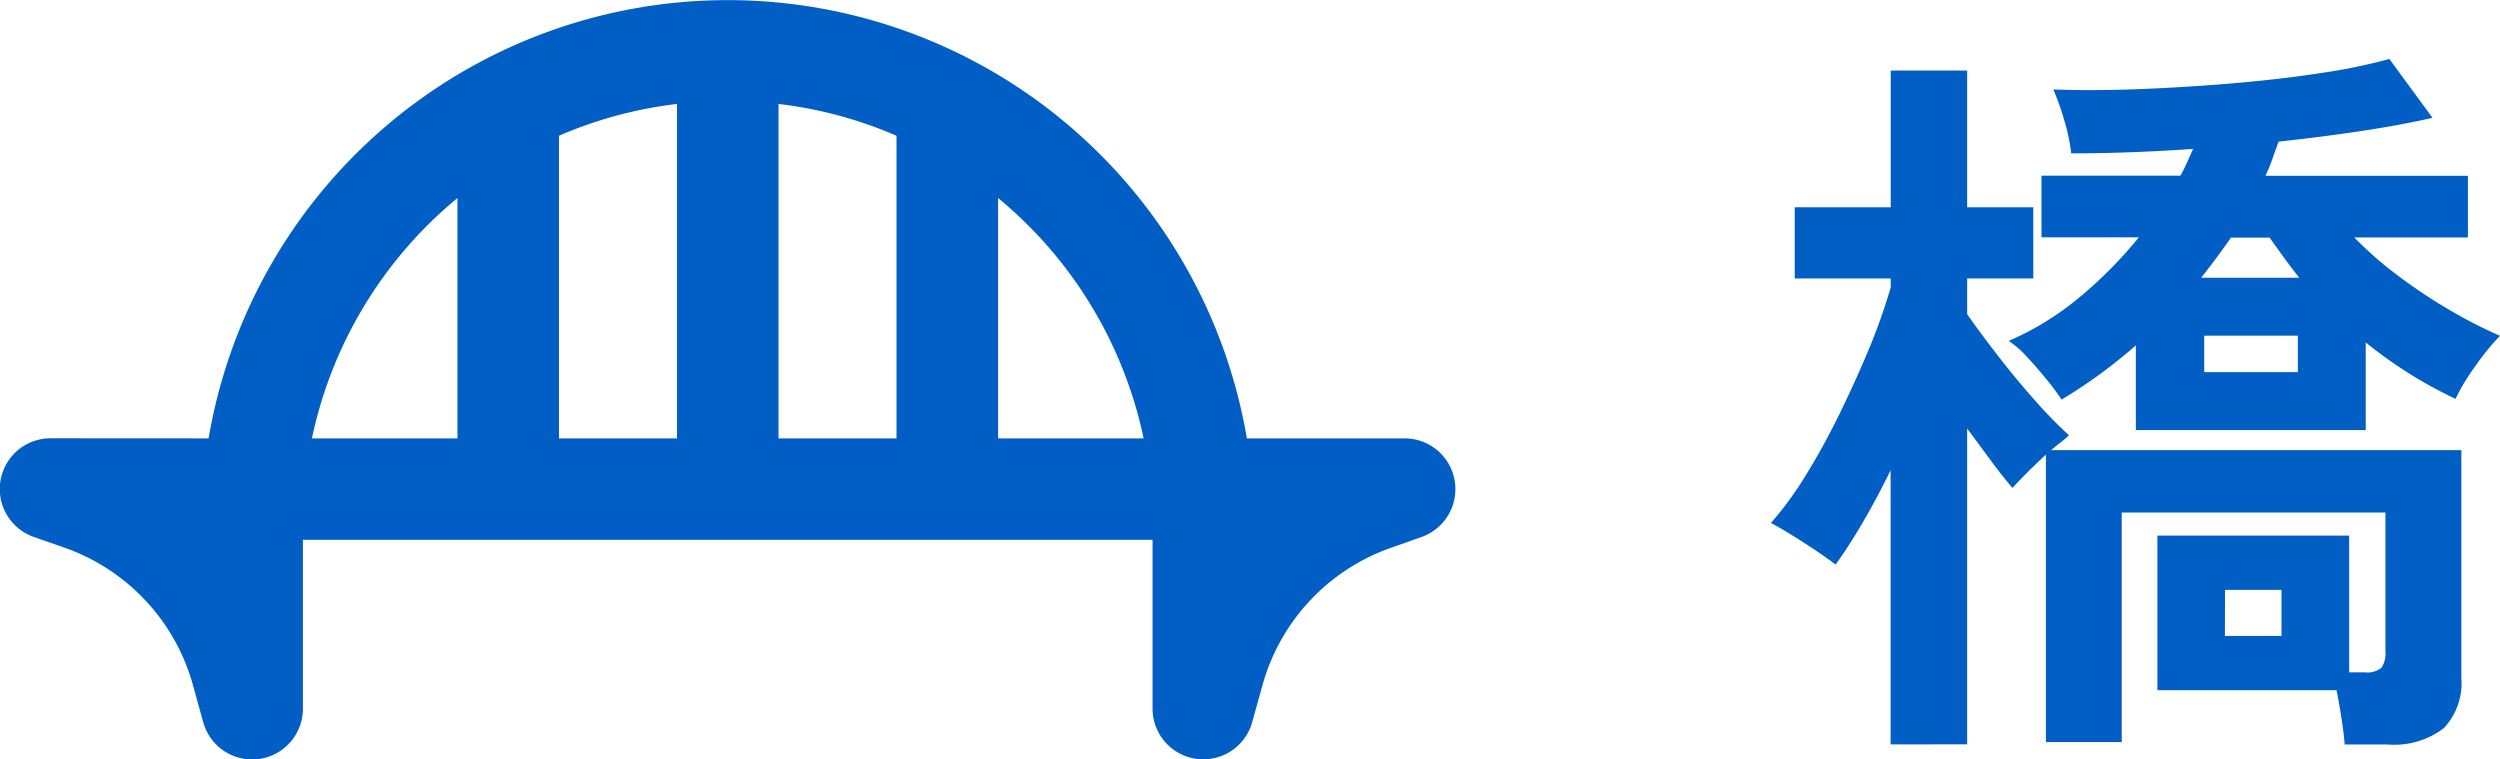 <svg xmlns="http://www.w3.org/2000/svg" width="80.736" height="24.523" viewBox="0 0 80.736 24.523">
  <g id="グループ_16132" data-name="グループ 16132" transform="translate(-4 -6.735)">
    <path id="パス_89567" data-name="パス 89567" d="M4.056,1.776V-7.08q-.432.888-.888,1.668T2.28-4.032q-.408-.312-1.044-.72T.192-5.376A11.3,11.3,0,0,0,1.344-6.96q.576-.936,1.1-2.016T3.4-11.1a19.388,19.388,0,0,0,.66-1.884v-.288H.96v-2.3h3.1v-4.416H6.528v4.416H8.664v2.3H6.528v1.152q.384.552.96,1.3t1.2,1.452A14.641,14.641,0,0,0,9.816-8.208a2.625,2.625,0,0,1-.252.216q-.156.12-.324.264H22.488V-.384a2.137,2.137,0,0,1-.564,1.632,2.636,2.636,0,0,1-1.836.528H18.72q-.024-.336-.1-.828T18.456.024H12.672V-4.968h6.192V-.552h.5a.74.74,0,0,0,.54-.144.841.841,0,0,0,.132-.552V-5.712H11.52V1.7H9.072V-7.584q-.312.288-.6.576t-.48.5q-.312-.36-.684-.864l-.78-1.056v10.2Zm7.92-10.152v-2.736a16.392,16.392,0,0,1-2.4,1.752,7.255,7.255,0,0,0-.48-.648q-.312-.384-.636-.732a3.174,3.174,0,0,0-.588-.516A9.431,9.431,0,0,0,10.2-12.7a13.943,13.943,0,0,0,1.872-1.9H8.928v-1.992h4.488q.12-.216.216-.432l.192-.432q-2.088.144-3.936.144a5.825,5.825,0,0,0-.228-1.08,8.891,8.891,0,0,0-.348-.984q1.272.048,2.8-.012t3.06-.192q1.536-.132,2.844-.336a18.326,18.326,0,0,0,2.148-.444l1.392,1.9q-1.056.24-2.34.432t-2.628.336q-.1.264-.2.552t-.228.552H22.7v1.992H19.032A11.773,11.773,0,0,0,20.5-13.32,16.8,16.8,0,0,0,22.2-12.2a15.547,15.547,0,0,0,1.536.78,7.847,7.847,0,0,0-.8.984A6.427,6.427,0,0,0,22.3-9.384a14.192,14.192,0,0,1-2.9-1.824v2.832Zm2.208-1.872h3.024v-1.176H14.184Zm-.1-3.048h3.168q-.264-.336-.5-.66t-.456-.636H15.048q-.216.312-.456.636T14.088-13.3Zm.768,11.568H16.68V-3.216H14.856Z" transform="translate(61 29)" fill="#005ec4"/>
    <path id="bridge-3" d="M7.985,20.551a17.006,17.006,0,0,1,33.53,0h5.093a1.639,1.639,0,0,1,.546,3.185l-.995.352a6.557,6.557,0,0,0-4.138,4.428l-.334,1.2a1.639,1.639,0,0,1-3.218-.437V23.827H11.03v5.449a1.639,1.639,0,0,1-3.22.437l-.332-1.2a6.557,6.557,0,0,0-4.136-4.428l-1-.35a1.639,1.639,0,0,1,.546-3.187Zm3.336,0h4.7V12.789a13.727,13.727,0,0,0-4.7,7.764M19.3,10.778v9.773h3.812V9.751A13.552,13.552,0,0,0,19.3,10.778M26.39,9.751v10.8H30.2V10.778A13.552,13.552,0,0,0,26.39,9.751m7.091,3.038v7.762h4.7a13.727,13.727,0,0,0-4.7-7.762" transform="translate(2.752 0.341)" fill="#005ec4" fill-rule="evenodd"/>
  </g>
</svg>
